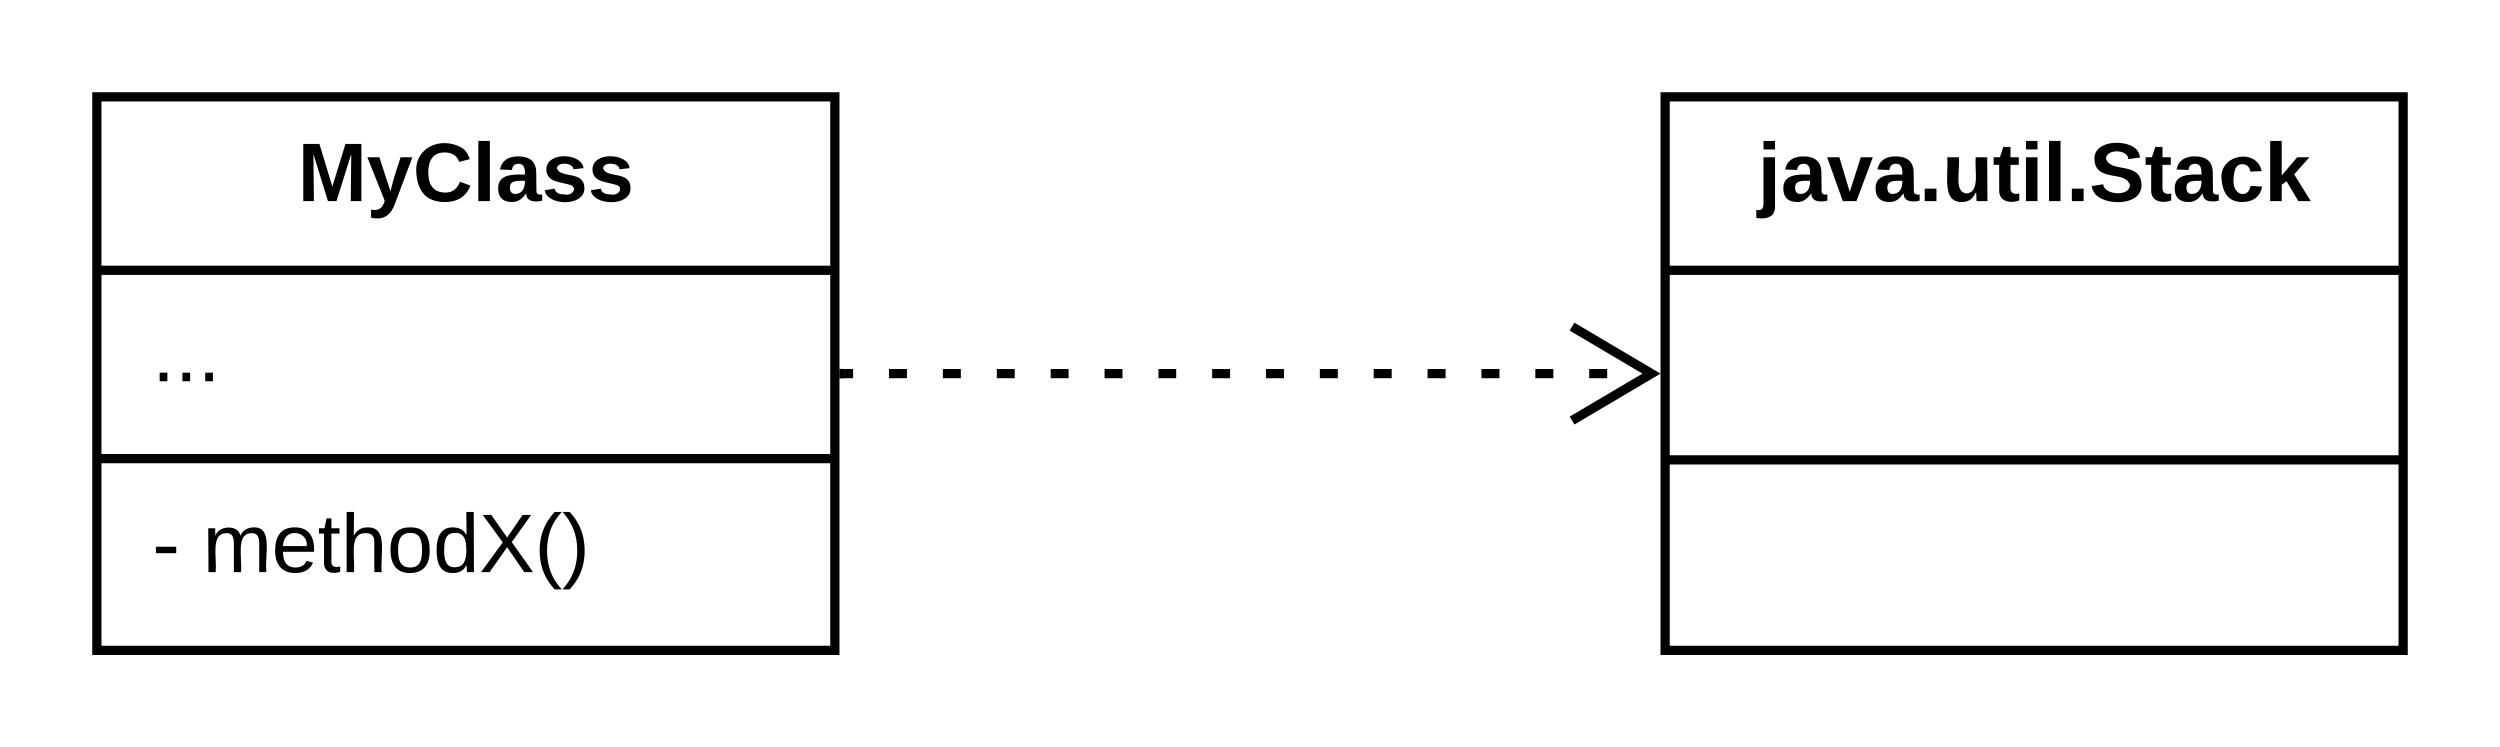 <svg xmlns="http://www.w3.org/2000/svg" xmlns:xlink="http://www.w3.org/1999/xlink" xmlns:lucid="lucid" width="542" height="162"><g transform="translate(-119 -59)" lucid:page-tab-id="0_0"><path d="M0 0h1870.4v1323.2H0z" fill="#fff"/><path d="M140 80h160v120H140z" stroke="#000" stroke-width="2" fill="#fff"/><path d="M140 117.6h160m-160 40.83h160" stroke="#000" stroke-width="2" fill="none"/><use xlink:href="#a" transform="matrix(1,0,0,1,148,88) translate(35.55 14.6)"/><use xlink:href="#b" transform="matrix(1,0,0,1,152,125.6) translate(0 16.056)"/><use xlink:href="#c" transform="matrix(1,0,0,1,152,166.433) translate(0 16.6)"/><use xlink:href="#d" transform="matrix(1,0,0,1,152,166.433) translate(10.95 16.6)"/><path d="M480 80h160v120H480z" stroke="#000" stroke-width="2" fill="#fff"/><path d="M480 117.6h160m-160 41.1h160" stroke="#000" stroke-width="2" fill="none"/><use xlink:href="#e" transform="matrix(1,0,0,1,488,88) translate(12.075 14.6)"/><path d="M302 140h1.95m7.78 0h3.9m7.78 0h3.9m7.8 0h3.88m7.8 0h3.88m7.8 0h3.88m7.8 0H374m7.8 0h3.88m7.78 0h3.9m7.78 0h3.9m7.78 0h3.9m7.78 0h3.9m7.78 0h3.9m7.78 0h3.9m7.78 0h3.9m7.78 0h1.94" stroke="#000" stroke-width="2" fill="none"/><path d="M302.03 141H301v-2h1.03z" stroke="#000" stroke-width=".05"/><path d="M459.82 150.18L477.04 140l-17.22-10.18" stroke="#000" stroke-width="2" fill="none"/><defs><path d="M230 0l2-204L168 0h-37L68-204 70 0H24v-248h70l56 185 57-185h69V0h-46" id="f"/><path d="M123 10C108 53 80 86 19 72V37c35 8 53-11 59-39L3-190h52l48 148c12-52 28-100 44-148h51" id="g"/><path d="M67-125c0 53 21 87 73 88 37 1 54-22 65-47l45 17C233-25 199 4 140 4 58 4 20-42 15-125 8-235 124-281 211-232c18 10 29 29 36 50l-46 12c-8-25-30-41-62-41-52 0-71 34-72 86" id="h"/><path d="M25 0v-261h50V0H25" id="i"/><path d="M133-34C117-15 103 5 69 4 32 3 11-16 11-54c-1-60 55-63 116-61 1-26-3-47-28-47-18 1-26 9-28 27l-52-2c7-38 36-58 82-57s74 22 75 68l1 82c-1 14 12 18 25 15v27c-30 8-71 5-69-32zm-48 3c29 0 43-24 42-57-32 0-66-3-65 30 0 17 8 27 23 27" id="j"/><path d="M137-138c1-29-70-34-71-4 15 46 118 7 119 86 1 83-164 76-172 9l43-7c4 19 20 25 44 25 33 8 57-30 24-41C81-84 22-81 20-136c-2-80 154-74 161-7" id="k"/><g id="a"><use transform="matrix(0.05,0,0,0.05,0,0)" xlink:href="#f"/><use transform="matrix(0.05,0,0,0.05,14.95,0)" xlink:href="#g"/><use transform="matrix(0.05,0,0,0.05,24.95,0)" xlink:href="#h"/><use transform="matrix(0.05,0,0,0.05,37.9,0)" xlink:href="#i"/><use transform="matrix(0.05,0,0,0.05,42.9,0)" xlink:href="#j"/><use transform="matrix(0.05,0,0,0.05,52.9,0)" xlink:href="#k"/><use transform="matrix(0.05,0,0,0.05,62.9,0)" xlink:href="#k"/></g><path d="M33 0v-38h34V0H33" id="l"/><g id="b"><use transform="matrix(0.049,0,0,0.049,0,0)" xlink:href="#l"/><use transform="matrix(0.049,0,0,0.049,4.938,0)" xlink:href="#l"/><use transform="matrix(0.049,0,0,0.049,9.877,0)" xlink:href="#l"/></g><path d="M16-82v-28h88v28H16" id="m"/><use transform="matrix(0.05,0,0,0.05,0,0)" xlink:href="#m" id="c"/><path d="M210-169c-67 3-38 105-44 169h-31v-121c0-29-5-50-35-48C34-165 62-65 56 0H25l-1-190h30c1 10-1 24 2 32 10-44 99-50 107 0 11-21 27-35 58-36 85-2 47 119 55 194h-31v-121c0-29-5-49-35-48" id="n"/><path d="M100-194c63 0 86 42 84 106H49c0 40 14 67 53 68 26 1 43-12 49-29l28 8c-11 28-37 45-77 45C44 4 14-33 15-96c1-61 26-98 85-98zm52 81c6-60-76-77-97-28-3 7-6 17-6 28h103" id="o"/><path d="M59-47c-2 24 18 29 38 22v24C64 9 27 4 27-40v-127H5v-23h24l9-43h21v43h35v23H59v120" id="p"/><path d="M106-169C34-169 62-67 57 0H25v-261h32l-1 103c12-21 28-36 61-36 89 0 53 116 60 194h-32v-121c2-32-8-49-39-48" id="q"/><path d="M100-194c62-1 85 37 85 99 1 63-27 99-86 99S16-35 15-95c0-66 28-99 85-99zM99-20c44 1 53-31 53-75 0-43-8-75-51-75s-53 32-53 75 10 74 51 75" id="r"/><path d="M85-194c31 0 48 13 60 33l-1-100h32l1 261h-30c-2-10 0-23-3-31C134-8 116 4 85 4 32 4 16-35 15-94c0-66 23-100 70-100zm9 24c-40 0-46 34-46 75 0 40 6 74 45 74 42 0 51-32 51-76 0-42-9-74-50-73" id="s"/><path d="M195 0l-74-108L45 0H8l94-129-87-119h37l69 98 67-98h37l-84 118L233 0h-38" id="t"/><path d="M87 75C49 33 22-17 22-94c0-76 28-126 65-167h31c-38 41-64 92-64 168S80 34 118 75H87" id="u"/><path d="M33-261c38 41 65 92 65 168S71 34 33 75H2C39 34 66-17 66-93S39-220 2-261h31" id="v"/><g id="d"><use transform="matrix(0.05,0,0,0.05,0,0)" xlink:href="#n"/><use transform="matrix(0.05,0,0,0.05,14.95,0)" xlink:href="#o"/><use transform="matrix(0.05,0,0,0.05,24.95,0)" xlink:href="#p"/><use transform="matrix(0.05,0,0,0.05,29.95,0)" xlink:href="#q"/><use transform="matrix(0.05,0,0,0.05,39.95,0)" xlink:href="#r"/><use transform="matrix(0.05,0,0,0.05,49.95,0)" xlink:href="#s"/><use transform="matrix(0.05,0,0,0.05,59.95,0)" xlink:href="#t"/><use transform="matrix(0.05,0,0,0.05,71.95,0)" xlink:href="#u"/><use transform="matrix(0.05,0,0,0.05,77.9,0)" xlink:href="#v"/></g><path d="M25-224v-37h50v37H25zM75 22c2 45-34 59-81 51V38c22 5 31-5 31-27v-201h50V22" id="w"/><path d="M128 0H69L1-190h53L99-40l48-150h52" id="x"/><path d="M24 0v-54h51V0H24" id="y"/><path d="M85 4C-2 5 27-109 22-190h50c7 57-23 150 33 157 60-5 35-97 40-157h50l1 190h-47c-2-12 1-28-3-38-12 25-28 42-61 42" id="z"/><path d="M115-3C79 11 28 4 28-45v-112H4v-33h27l15-45h31v45h36v33H77v99c-1 23 16 31 38 25v30" id="A"/><path d="M25-224v-37h50v37H25zM25 0v-190h50V0H25" id="B"/><path d="M169-182c-1-43-94-46-97-3 18 66 151 10 154 114 3 95-165 93-204 36-6-8-10-19-12-30l50-8c3 46 112 56 116 5-17-69-150-10-154-114-4-87 153-88 188-35 5 8 8 18 10 28" id="C"/><path d="M190-63c-7 42-38 67-86 67-59 0-84-38-90-98-12-110 154-137 174-36l-49 2c-2-19-15-32-35-32-30 0-35 28-38 64-6 74 65 87 74 30" id="D"/><path d="M147 0L96-86 75-71V0H25v-261h50v150l67-79h53l-66 74L201 0h-54" id="E"/><g id="e"><use transform="matrix(0.05,0,0,0.05,0,0)" xlink:href="#w"/><use transform="matrix(0.05,0,0,0.05,5,0)" xlink:href="#j"/><use transform="matrix(0.05,0,0,0.05,15,0)" xlink:href="#x"/><use transform="matrix(0.05,0,0,0.05,25,0)" xlink:href="#j"/><use transform="matrix(0.05,0,0,0.05,35,0)" xlink:href="#y"/><use transform="matrix(0.05,0,0,0.05,40,0)" xlink:href="#z"/><use transform="matrix(0.05,0,0,0.05,50.95,0)" xlink:href="#A"/><use transform="matrix(0.05,0,0,0.05,56.9,0)" xlink:href="#B"/><use transform="matrix(0.05,0,0,0.05,61.9,0)" xlink:href="#i"/><use transform="matrix(0.05,0,0,0.05,66.9,0)" xlink:href="#y"/><use transform="matrix(0.05,0,0,0.05,71.9,0)" xlink:href="#C"/><use transform="matrix(0.05,0,0,0.05,83.9,0)" xlink:href="#A"/><use transform="matrix(0.05,0,0,0.05,89.85,0)" xlink:href="#j"/><use transform="matrix(0.05,0,0,0.05,99.85,0)" xlink:href="#D"/><use transform="matrix(0.05,0,0,0.05,109.85,0)" xlink:href="#E"/></g></defs></g></svg>
